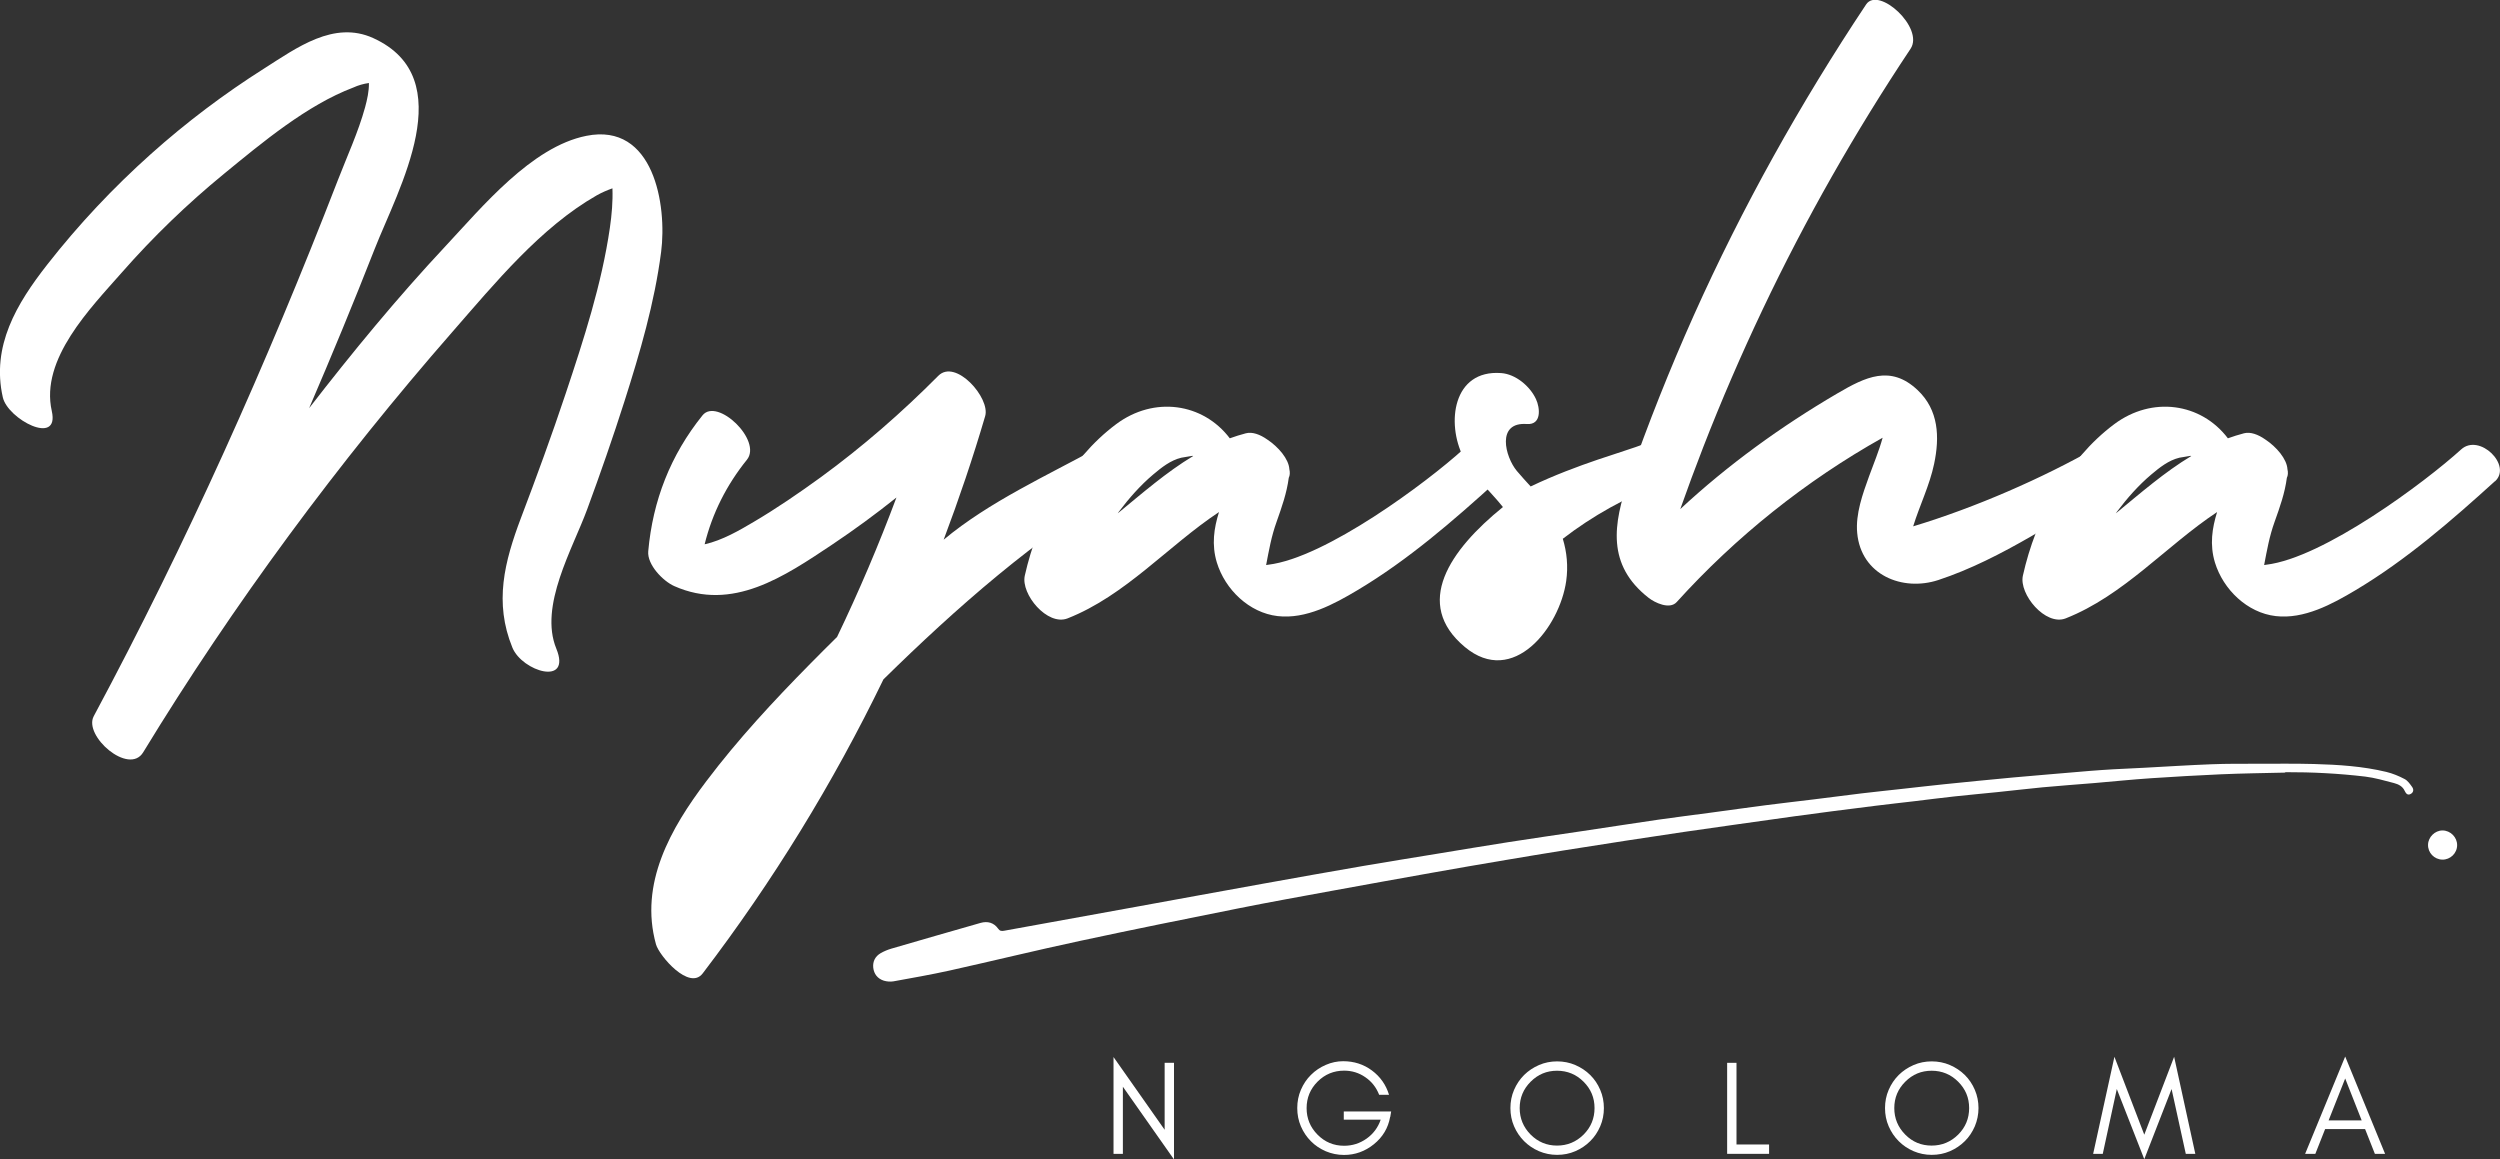 <?xml version="1.0" encoding="UTF-8"?>
<svg id="Layer_1" data-name="Layer 1" xmlns="http://www.w3.org/2000/svg" viewBox="0 0 293.91 136.31">
  <rect x="0" y="0" width="293.91" height="136.31" fill="#333333" stroke="none"/>
  <defs>
    <style>
      .cls-1 {
        fill: #ffffff;
      }
    </style>
  </defs>
  <g>
    <path class="cls-1" d="M268.66,90.83c-2.53.06-5.05.09-7.58.2-2.73.12-5.45.28-8.18.46-2.23.15-4.46.38-6.69.57-2.03.17-4.06.31-6.08.5-1.79.17-3.58.39-5.37.57-1.67.17-3.33.32-4.99.5-1.56.17-3.12.37-4.68.56-1.51.18-3.02.34-4.52.53-1.74.21-3.47.44-5.21.66-1.43.19-2.86.37-4.28.57-2.42.33-4.84.68-7.26,1.02-1.96.28-3.92.55-5.88.84-2.21.33-4.43.66-6.64,1-2.49.38-4.98.77-7.47,1.17-2.26.36-4.52.74-6.78,1.12-2.89.49-5.78.98-8.67,1.5-3.9.69-7.8,1.4-11.7,2.11-3.69.68-7.39,1.34-11.08,2.08-6.21,1.24-12.41,2.49-18.6,3.82-5.14,1.1-10.24,2.35-15.36,3.49-2.18.48-4.39.87-6.6,1.27-.36.06-.78.03-1.14-.08-.72-.23-1.16-.78-1.24-1.54-.07-.73.24-1.32.87-1.69.4-.23.84-.41,1.28-.54,3.49-1.02,6.98-2.02,10.47-3.02.82-.23,1.55-.04,2.06.67.2.29.41.31.72.25,5.22-.95,10.43-1.89,15.65-2.84,4.91-.89,9.82-1.8,14.73-2.68,3.95-.71,7.9-1.42,11.86-2.1,2.94-.51,5.89-.97,8.84-1.46,2.74-.45,5.48-.91,8.23-1.34,2.9-.45,5.8-.87,8.7-1.3,2.95-.44,5.9-.9,8.85-1.33,2.06-.3,4.13-.55,6.2-.83,2.17-.29,4.33-.6,6.5-.88,1.84-.24,3.68-.44,5.52-.67,1.92-.24,3.83-.49,5.74-.72,1.56-.19,3.12-.34,4.68-.52,1.66-.18,3.32-.38,4.99-.55,1.25-.13,2.51-.25,3.77-.38,1.46-.14,2.92-.29,4.38-.42,1.38-.13,2.77-.24,4.15-.36,1.62-.14,3.23-.28,4.85-.41.92-.07,1.85-.14,2.77-.19,1.21-.07,2.42-.12,3.63-.18,2.63-.14,5.25-.31,7.87-.41,1.8-.07,3.61-.06,5.42-.06,2.22,0,4.44-.03,6.66.03,2.86.08,5.71.26,8.5.93.74.18,1.47.48,2.15.84.36.19.63.58.88.93.2.28.18.62-.15.81-.36.21-.57-.02-.72-.34-.24-.55-.74-.79-1.26-.93-1.12-.29-2.24-.62-3.38-.76-3.12-.37-6.26-.53-9.41-.52"/>
    <path class="cls-1" d="M288.87,99.36c0,.95-.8,1.72-1.74,1.7-.95-.02-1.71-.81-1.68-1.76.02-.89.81-1.67,1.7-1.67.93,0,1.73.8,1.72,1.73"/>
  </g>
  <g>
    <path class="cls-1" d="M77.72,29.65c-.77,5.96-2.48,11.79-4.3,17.51-1.36,4.27-2.84,8.51-4.39,12.72-1.7,4.63-5.68,11.37-3.63,16.37,1.83,4.47-4.01,2.69-5.16-.11-2.17-5.31-.94-10.09,1.01-15.26,1.84-4.85,3.62-9.71,5.26-14.63,2.11-6.33,4.23-12.84,5.19-19.47.22-1.53.36-3.09.3-4.64-.63.23-1.25.49-1.85.83-6.61,3.77-12.02,10.39-16.95,16.03-13.4,15.33-25.77,32.05-36.37,49.45-1.68,2.75-7.05-1.95-5.81-4.25,10.94-20.41,20.34-41.43,28.7-63.02,1.09-2.82,2.4-5.65,3.2-8.56.25-.93.47-1.9.45-2.86-.63.09-1.24.26-1.83.53-5.45,2.06-10.73,6.48-15.2,10.14-4.31,3.53-8.33,7.41-12.01,11.6-3.68,4.19-9.63,10.19-8.24,16.3.94,4.18-5.18.95-5.76-1.62-1.36-6.03,1.62-11,5.23-15.61,3.66-4.68,7.75-9.03,12.18-12.99,4.15-3.71,8.61-7.08,13.32-10.06,3.8-2.41,8.19-5.68,12.82-3.57,10.37,4.72,2.94,17.71.15,24.83-2.46,6.28-5.03,12.5-7.69,18.68,5.1-6.59,10.4-13.03,16.09-19.11,4.22-4.51,10.06-11.63,16.51-12.91,7.91-1.58,9.5,8.12,8.78,13.69ZM71.75,20.24s0-.03,0,0c0,0,0,0,0,0Z"/>
    <path class="cls-1" d="M132.11,57.09c-10.35,6.15-19.65,14.33-28.25,22.78-5.9,12.18-13.01,23.77-21.25,34.57-1.57,2.06-5.11-2.07-5.49-3.42-1.98-7.14,1.72-13.63,5.92-19.18,3.69-4.89,7.89-9.42,12.19-13.78,1.05-1.06,2.11-2.13,3.18-3.18,2.57-5.35,4.9-10.82,6.98-16.39-2.44,1.95-4.95,3.79-7.55,5.53-5.64,3.76-11.73,7.93-18.58,4.88-1.3-.58-3.19-2.5-3.05-4.09.53-5.96,2.62-11.31,6.38-15.98,1.72-2.14,7.05,2.95,5.22,5.22-2.39,2.96-4.08,6.31-4.97,9.94,2.08-.46,4.16-1.68,5.78-2.64,2.71-1.6,5.32-3.39,7.87-5.24,4.93-3.6,9.52-7.6,13.82-11.93,2.04-2.05,6.14,2.62,5.51,4.74-1.44,4.91-3.08,9.75-4.88,14.53,5.35-4.47,12.26-7.59,18.01-10.76,2.28-1.26,5.93,2.79,3.16,4.44Z"/>
    <path class="cls-1" d="M175.98,56.57c-5.13,4.65-10.43,9.26-16.4,12.82-2.75,1.64-6.05,3.43-9.38,3.04-3.35-.39-6.17-3.13-7.14-6.29-.64-2.11-.34-4.05.25-5.94-6,3.98-10.98,9.81-17.8,12.5-2.38.93-5.52-2.86-5.03-5.03,1.5-6.7,5.14-13.63,10.75-17.81,4.44-3.31,10.19-2.5,13.35,1.67.61-.22,1.24-.42,1.89-.59.76-.2,1.67.14,2.51.73,1.32.87,2.53,2.3,2.6,3.48.09.39.07.75-.07,1.03-.23,1.78-.82,3.44-1.42,5.14-.63,1.75-.91,3.39-1.24,5.11.09-.01.17-.03.26-.04,6.75-.81,18.67-9.71,22.9-13.55,2.14-1.95,6.04,1.87,3.98,3.75ZM140.27,53.61s-.06-.02-.09-.02c-.43.07-.86.15-1.3.22-1.26.3-2.34,1.16-3.3,1.97-1.52,1.28-2.86,2.81-4.05,4.39-.04.06-.08.12-.12.18,2.89-2.37,5.71-4.84,8.87-6.74Z"/>
    <path class="cls-1" d="M195.29,56.86c-4.13,1.61-8.05,3.77-11.56,6.48.48,1.58.64,3.24.4,4.96-.77,5.45-6.23,12.5-11.91,7.77-6.12-5.1-1.78-11.4,4.47-16.46-1.56-1.96-3.49-3.57-4.66-5.88-2.02-3.98-1.23-10.29,4.45-9.87,1.7.12,3.39,1.54,4.09,3.05.5,1.06.68,3.06-1.06,2.94-3.64-.27-2.56,3.86-1.19,5.51.52.63,1.08,1.22,1.63,1.83,5.59-2.67,10.99-4.07,13.39-5.01,2.52-.99,4.84,3.57,1.96,4.69Z"/>
    <path class="cls-1" d="M249.2,56.86c-6.81,3.87-13.82,8.86-21.32,11.33-4.22,1.39-9.09-.59-9.54-5.53-.21-2.24.65-4.6,1.4-6.68.54-1.49,1.17-2.98,1.59-4.52-9.03,5.06-17.27,11.65-24.21,19.32-.83.92-2.59.07-3.32-.51-4.91-3.85-4.17-8.64-2.32-13.95,2.27-6.5,4.82-12.91,7.63-19.2,5.71-12.75,12.54-24.97,20.28-36.6,1.46-2.18,6.86,2.76,5.22,5.22-6.53,9.8-12.35,20.03-17.4,30.67-2.52,5.31-4.85,10.7-6.98,16.18-.93,2.4-1.83,4.82-2.69,7.26,5.61-5.21,11.83-9.71,18.47-13.6,3.31-1.94,6.25-3.38,9.42-.4,2.5,2.35,2.62,5.54,1.95,8.7-.53,2.52-1.7,4.87-2.46,7.33,7.31-2.21,15.15-5.63,21.6-9.3,2.28-1.29,5.46,2.66,2.67,4.25Z"/>
    <path class="cls-1" d="M293.32,56.57c-5.13,4.65-10.43,9.26-16.4,12.82-2.75,1.64-6.05,3.43-9.38,3.04-3.35-.39-6.17-3.13-7.14-6.29-.64-2.11-.33-4.05.25-5.94-6,3.98-10.98,9.81-17.8,12.5-2.38.93-5.52-2.86-5.03-5.03,1.49-6.7,5.14-13.63,10.75-17.81,4.44-3.31,10.19-2.5,13.35,1.67.61-.22,1.24-.42,1.89-.59.76-.2,1.67.14,2.51.73,1.32.87,2.53,2.3,2.6,3.48.09.39.07.75-.07,1.03-.23,1.78-.82,3.44-1.43,5.14-.63,1.75-.91,3.39-1.24,5.11.09-.01.17-.03.26-.04,6.75-.81,18.67-9.71,22.9-13.55,2.14-1.95,6.04,1.87,3.98,3.75ZM257.61,53.61s-.06-.02-.09-.02c-.43.07-.86.15-1.3.22-1.26.3-2.34,1.16-3.3,1.97-1.52,1.28-2.86,2.81-4.05,4.39-.04.06-.08.12-.12.18,2.89-2.37,5.71-4.84,8.87-6.74Z"/>
  </g>
  <g>
    <path class="cls-1" d="M132.01,135.65h-1.1v-11.38l6.01,8.55v-7.87h1.1v11.36l-6.01-8.55v7.88Z"/>
    <path class="cls-1" d="M163.43,131.31c-.23,1.3-.87,2.37-1.91,3.21-1.04.84-2.21,1.26-3.51,1.26-.76,0-1.47-.15-2.14-.43-.67-.29-1.26-.68-1.75-1.18-.5-.5-.89-1.08-1.18-1.75-.29-.67-.43-1.39-.43-2.15s.14-1.48.43-2.15c.29-.67.68-1.26,1.18-1.75.5-.5,1.08-.89,1.75-1.18.67-.29,1.35-.43,2.03-.43,1.28,0,2.41.36,3.39,1.09.98.73,1.65,1.68,2.01,2.86h-1.16c-.34-.87-.88-1.56-1.63-2.07-.75-.52-1.58-.77-2.49-.77-1.22,0-2.26.43-3.12,1.29s-1.29,1.9-1.29,3.12.43,2.25,1.29,3.12c.86.87,1.9,1.3,3.12,1.3.97,0,1.85-.28,2.64-.84.79-.56,1.34-1.3,1.66-2.23h-4.34v-.96h5.57l-.11.66Z"/>
    <path class="cls-1" d="M188.13,132.41c-.29.67-.68,1.26-1.18,1.75-.5.5-1.08.89-1.75,1.18-.67.29-1.38.43-2.14.43s-1.47-.15-2.13-.43c-.67-.29-1.25-.68-1.75-1.18-.5-.5-.89-1.08-1.18-1.75-.29-.67-.43-1.38-.43-2.14s.14-1.47.43-2.14c.29-.67.68-1.25,1.18-1.75.5-.49,1.08-.88,1.75-1.17.67-.29,1.38-.43,2.13-.43s1.47.14,2.14.43c.67.29,1.26.68,1.75,1.17.5.49.89,1.07,1.18,1.75.29.67.43,1.39.43,2.14s-.14,1.47-.43,2.14ZM186.17,127.17c-.86-.86-1.9-1.29-3.12-1.29s-2.24.43-3.1,1.29-1.29,1.89-1.29,3.1.43,2.25,1.29,3.12c.86.86,1.89,1.29,3.1,1.29s2.25-.43,3.12-1.29c.86-.86,1.29-1.9,1.29-3.12s-.43-2.24-1.29-3.1Z"/>
    <path class="cls-1" d="M207.98,134.55v1.1h-4.93v-10.7h1.1v9.6h3.83Z"/>
    <path class="cls-1" d="M232.17,132.41c-.29.67-.68,1.26-1.18,1.75-.5.5-1.08.89-1.75,1.18-.67.29-1.38.43-2.14.43s-1.47-.15-2.13-.43c-.67-.29-1.25-.68-1.75-1.18-.5-.5-.89-1.08-1.18-1.75-.29-.67-.43-1.38-.43-2.14s.14-1.47.43-2.14c.29-.67.68-1.25,1.18-1.75.5-.49,1.08-.88,1.75-1.17.67-.29,1.38-.43,2.13-.43s1.47.14,2.14.43c.67.29,1.26.68,1.75,1.17.5.49.89,1.07,1.18,1.75.29.67.43,1.39.43,2.14s-.15,1.47-.43,2.14ZM230.21,127.17c-.86-.86-1.9-1.29-3.12-1.29s-2.24.43-3.1,1.29c-.86.86-1.29,1.89-1.29,3.1s.43,2.25,1.29,3.12,1.89,1.29,3.1,1.29,2.25-.43,3.12-1.29c.86-.86,1.29-1.9,1.29-3.12s-.43-2.24-1.29-3.1Z"/>
    <path class="cls-1" d="M255.3,128.03l-3.21,8.25-3.23-8.25-1.65,7.62h-1.13l2.5-11.41,3.51,9.16,3.51-9.16,2.49,11.41h-1.12l-1.67-7.62Z"/>
    <path class="cls-1" d="M279.2,135.65l-1.15-2.91h-4.7l-1.15,2.91h-1.2l4.71-11.44,4.69,11.44h-1.2ZM277.65,131.72l-1.94-4.93-1.95,4.93h3.89Z"/>
  </g>
</svg>